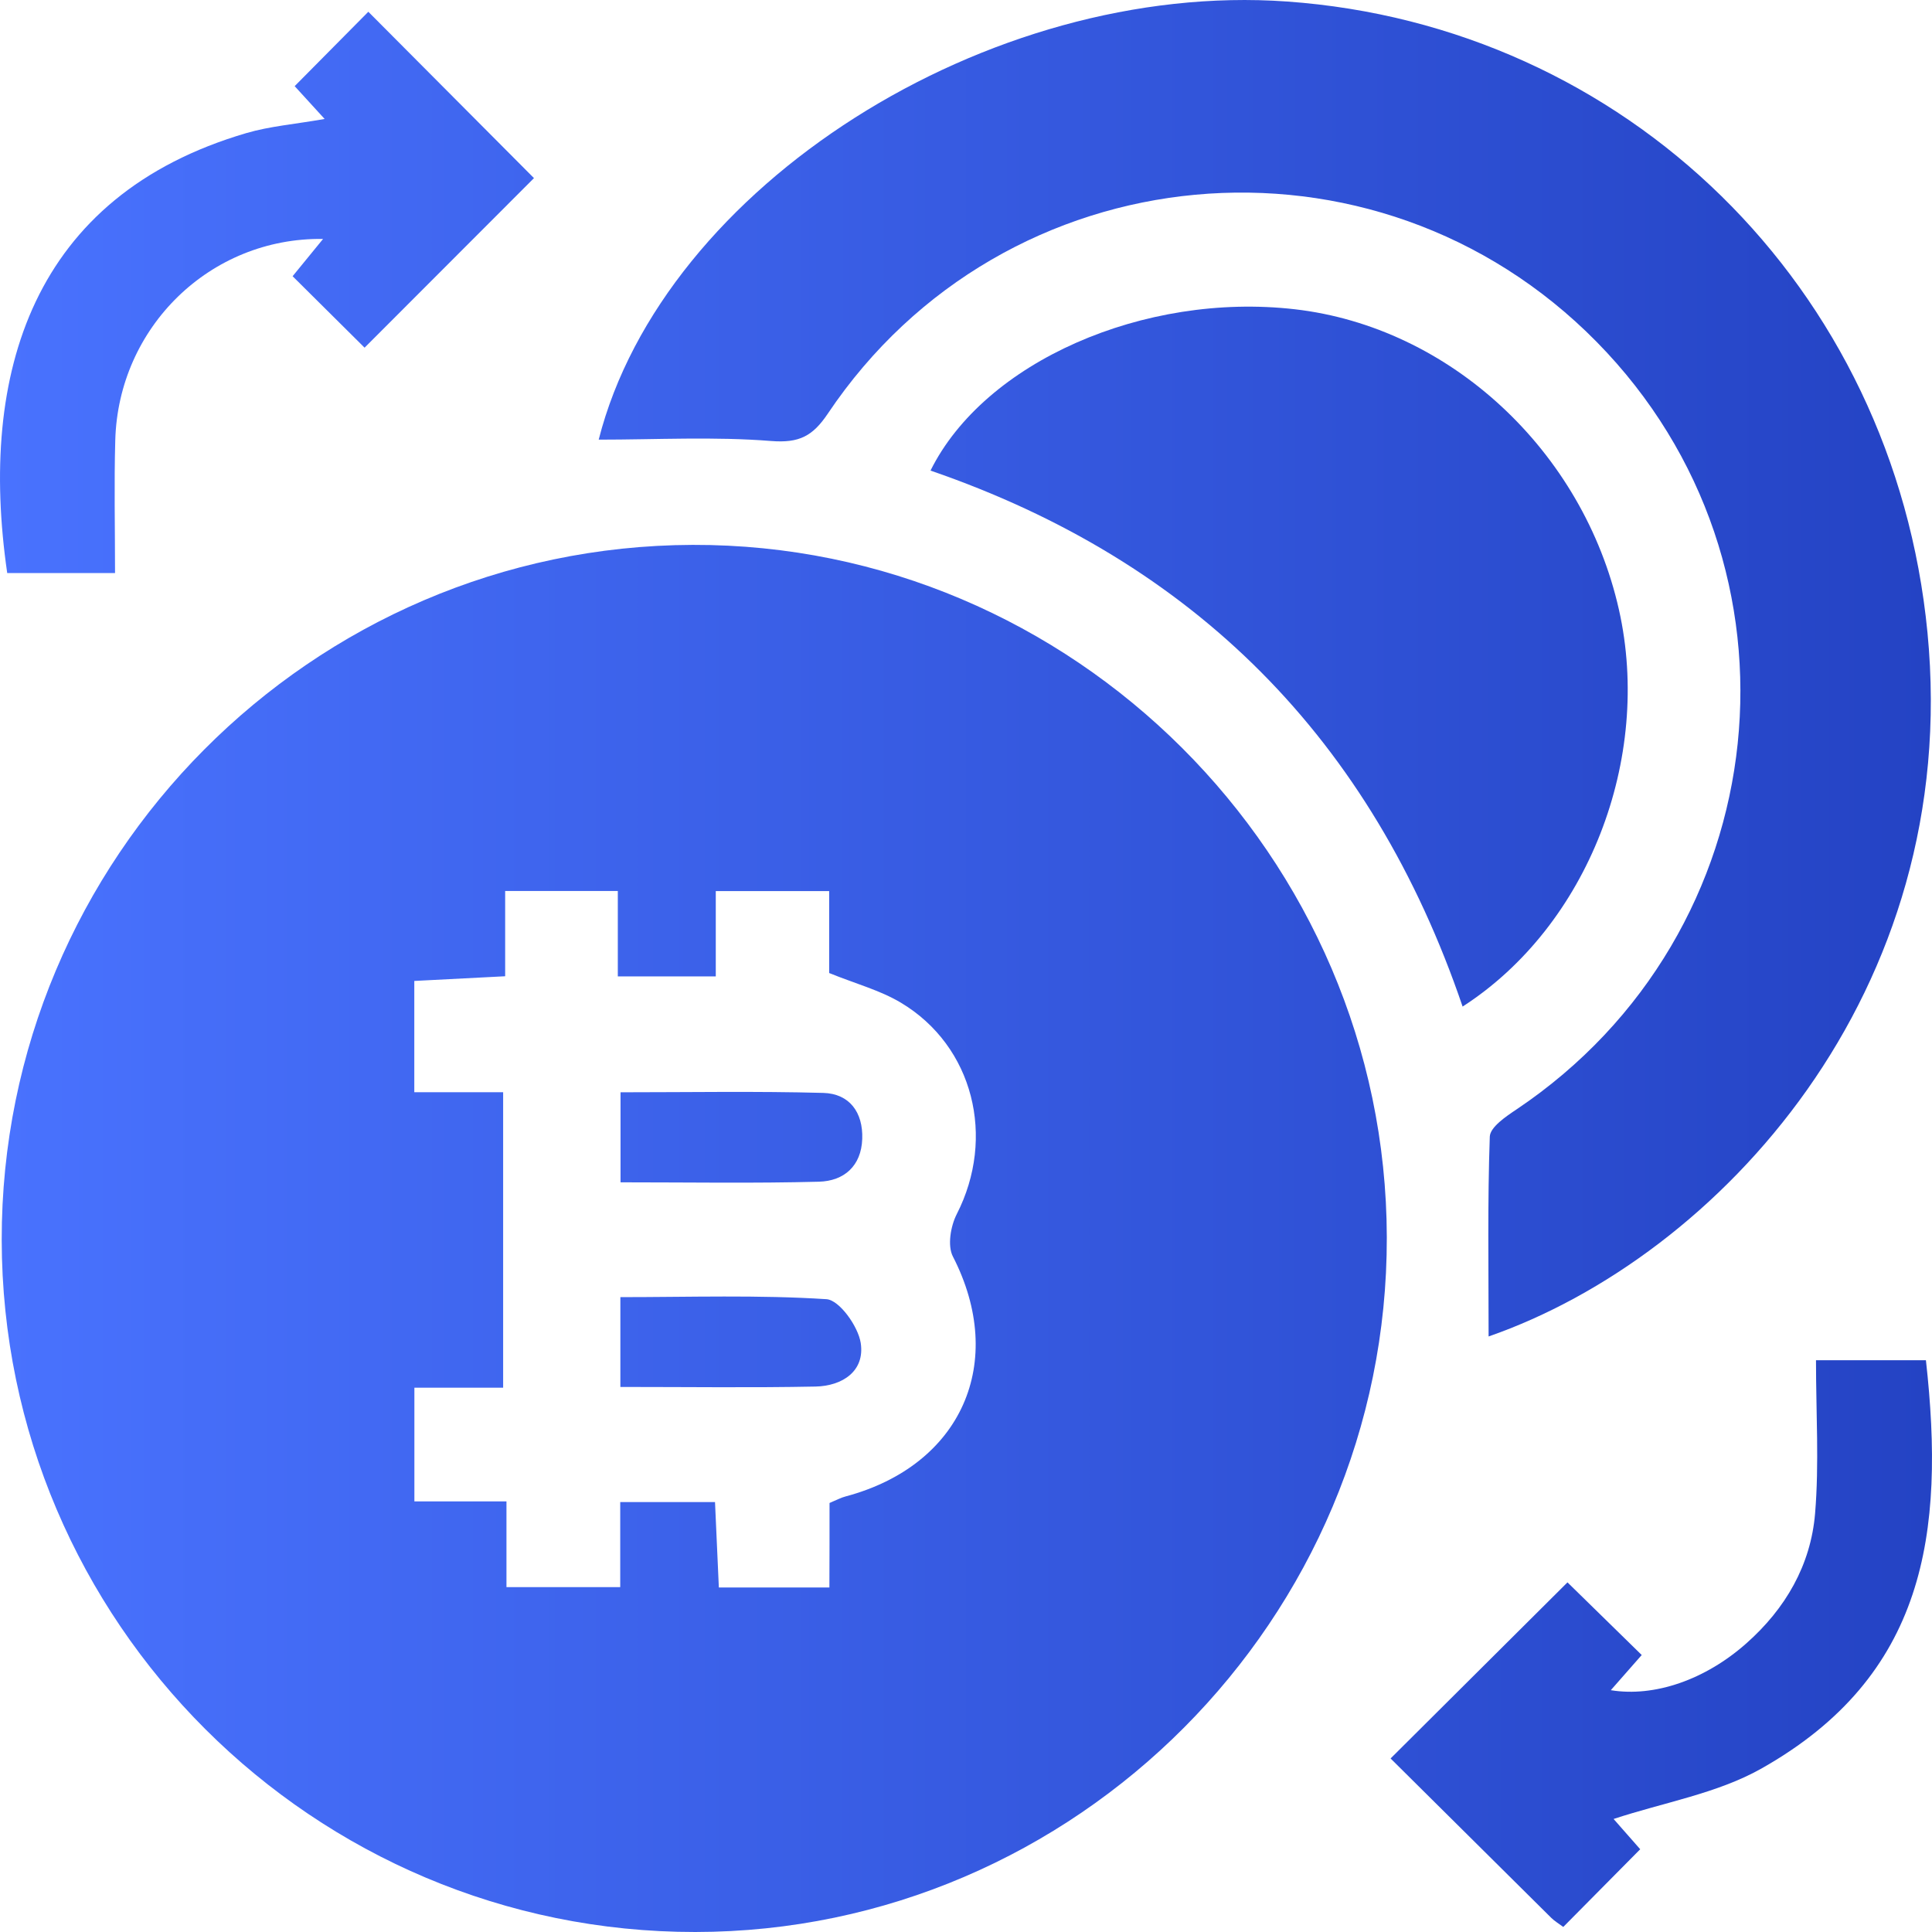 <svg width="68" height="68" viewBox="0 0 68 68" fill="none" xmlns="http://www.w3.org/2000/svg">
<path d="M24.474 68C11.031 68.011 0.079 57.085 0.06 43.645C0.042 30.207 10.962 19.221 24.379 19.178C37.755 19.139 48.785 30.141 48.811 43.549C48.838 56.971 37.869 67.989 24.474 68ZM29.197 52.9C29.444 52.796 29.6 52.711 29.765 52.669C33.851 51.578 35.45 47.942 33.538 44.224C33.342 43.844 33.459 43.156 33.674 42.734C35.055 40.036 34.265 36.823 31.711 35.293C30.974 34.852 30.112 34.624 29.184 34.247C29.184 33.357 29.184 32.398 29.184 31.363C27.821 31.363 26.577 31.363 25.193 31.363C25.193 32.406 25.193 33.357 25.193 34.366C24.013 34.366 22.97 34.366 21.745 34.366C21.745 33.317 21.745 32.332 21.745 31.36C20.345 31.36 19.13 31.36 17.78 31.36C17.78 32.401 17.78 33.352 17.78 34.361C16.619 34.422 15.587 34.475 14.582 34.526C14.582 35.891 14.582 37.096 14.582 38.443C15.693 38.443 16.688 38.443 17.709 38.443C17.709 41.964 17.709 45.339 17.709 48.842C16.611 48.842 15.614 48.842 14.585 48.842C14.585 50.22 14.585 51.469 14.585 52.844C15.704 52.844 16.701 52.844 17.826 52.844C17.826 53.925 17.826 54.878 17.826 55.861C19.207 55.861 20.456 55.861 21.83 55.861C21.83 54.796 21.83 53.843 21.83 52.868C23.002 52.868 24.042 52.868 25.166 52.868C25.214 53.92 25.259 54.905 25.301 55.874C26.665 55.874 27.879 55.874 29.192 55.874C29.197 54.823 29.197 53.859 29.197 52.9Z" fill="url(#paint0_linear_669_155)"/>
<path d="M21.072 15.474C23.344 6.554 34.788 -0.691 45.292 0.053C57.197 0.897 66.661 10.07 67.841 22.267C69.069 34.943 60.472 44.227 52.394 47.039C52.394 44.636 52.354 42.32 52.436 40.004C52.45 39.669 53.006 39.295 53.38 39.045C62.606 32.852 63.962 19.925 56.199 12.035C48.4 4.108 35.344 5.305 29.139 14.555C28.603 15.354 28.128 15.599 27.142 15.522C25.134 15.362 23.111 15.474 21.072 15.474Z" fill="url(#paint1_linear_669_155)"/>
<path d="M51.479 35.428C48.275 26.02 42.033 19.758 32.751 16.563C34.647 12.741 40.261 10.277 45.573 10.885C51.028 11.512 55.722 15.862 56.982 21.462C58.159 26.702 55.892 32.582 51.479 35.428Z" fill="url(#paint2_linear_669_155)"/>
<path d="M11.426 4.187C10.962 3.68 10.641 3.327 10.371 3.032C11.286 2.108 12.166 1.218 12.964 0.414C14.882 2.339 16.897 4.365 18.794 6.269C16.913 8.15 14.874 10.194 12.832 12.237C12.124 11.536 11.23 10.649 10.299 9.722C10.631 9.315 10.978 8.893 11.371 8.41C7.393 8.354 4.163 11.522 4.057 15.498C4.014 17.033 4.049 18.568 4.049 20.169C2.691 20.169 1.474 20.169 0.254 20.169C-0.767 13.132 1.147 6.891 8.671 4.684C9.504 4.44 10.387 4.371 11.426 4.187Z" fill="url(#paint3_linear_669_155)"/>
<path d="M56.793 64.022C57.037 64.301 57.377 64.683 57.73 65.087C56.812 66.014 55.931 66.903 55.022 67.822C54.868 67.708 54.717 67.618 54.595 67.498C52.683 65.605 50.773 63.709 48.944 61.892C51.055 59.791 53.105 57.746 55.17 55.694C55.945 56.451 56.846 57.335 57.783 58.251C57.398 58.687 57.059 59.077 56.695 59.489C58.233 59.741 60.023 59.12 61.464 57.842C62.843 56.623 63.734 55.086 63.885 53.267C64.031 51.516 63.917 49.745 63.917 47.876C65.285 47.876 66.534 47.876 67.786 47.876C68.467 53.975 67.772 58.989 61.994 62.248C60.435 63.127 58.56 63.438 56.793 64.022Z" fill="url(#paint4_linear_669_155)"/>
<path d="M21.841 41.614C21.841 40.493 21.841 39.539 21.841 38.445C24.259 38.445 26.619 38.403 28.977 38.467C29.9 38.493 30.38 39.152 30.348 40.084C30.316 41.042 29.704 41.568 28.826 41.592C26.545 41.653 24.265 41.614 21.841 41.614Z" fill="url(#paint5_linear_669_155)"/>
<path d="M21.835 48.816C21.835 47.695 21.835 46.742 21.835 45.655C24.288 45.655 26.696 45.573 29.088 45.727C29.542 45.756 30.205 46.683 30.295 47.27C30.446 48.263 29.645 48.781 28.709 48.802C26.471 48.847 24.233 48.816 21.835 48.816Z" fill="url(#paint6_linear_669_155)"/>
<defs>
<linearGradient id="paint0_linear_669_155" x1="0" y1="34" x2="68" y2="34" gradientUnits="userSpaceOnUse">
<stop stop-color="#4972FE"/>
<stop offset="1" stop-color="#2443C4"/>
</linearGradient>
<linearGradient id="paint1_linear_669_155" x1="0" y1="34" x2="68" y2="34" gradientUnits="userSpaceOnUse">
<stop stop-color="#4972FE"/>
<stop offset="1" stop-color="#2443C4"/>
</linearGradient>
<linearGradient id="paint2_linear_669_155" x1="0" y1="34" x2="68" y2="34" gradientUnits="userSpaceOnUse">
<stop stop-color="#4972FE"/>
<stop offset="1" stop-color="#2443C4"/>
</linearGradient>
<linearGradient id="paint3_linear_669_155" x1="0" y1="34" x2="68" y2="34" gradientUnits="userSpaceOnUse">
<stop stop-color="#4972FE"/>
<stop offset="1" stop-color="#2443C4"/>
</linearGradient>
<linearGradient id="paint4_linear_669_155" x1="0" y1="34" x2="68" y2="34" gradientUnits="userSpaceOnUse">
<stop stop-color="#4972FE"/>
<stop offset="1" stop-color="#2443C4"/>
</linearGradient>
<linearGradient id="paint5_linear_669_155" x1="0" y1="34" x2="68" y2="34" gradientUnits="userSpaceOnUse">
<stop stop-color="#4972FE"/>
<stop offset="1" stop-color="#2443C4"/>
</linearGradient>
<linearGradient id="paint6_linear_669_155" x1="0" y1="34" x2="68" y2="34" gradientUnits="userSpaceOnUse">
<stop stop-color="#4972FE"/>
<stop offset="1" stop-color="#2443C4"/>
</linearGradient>
</defs>
</svg>
